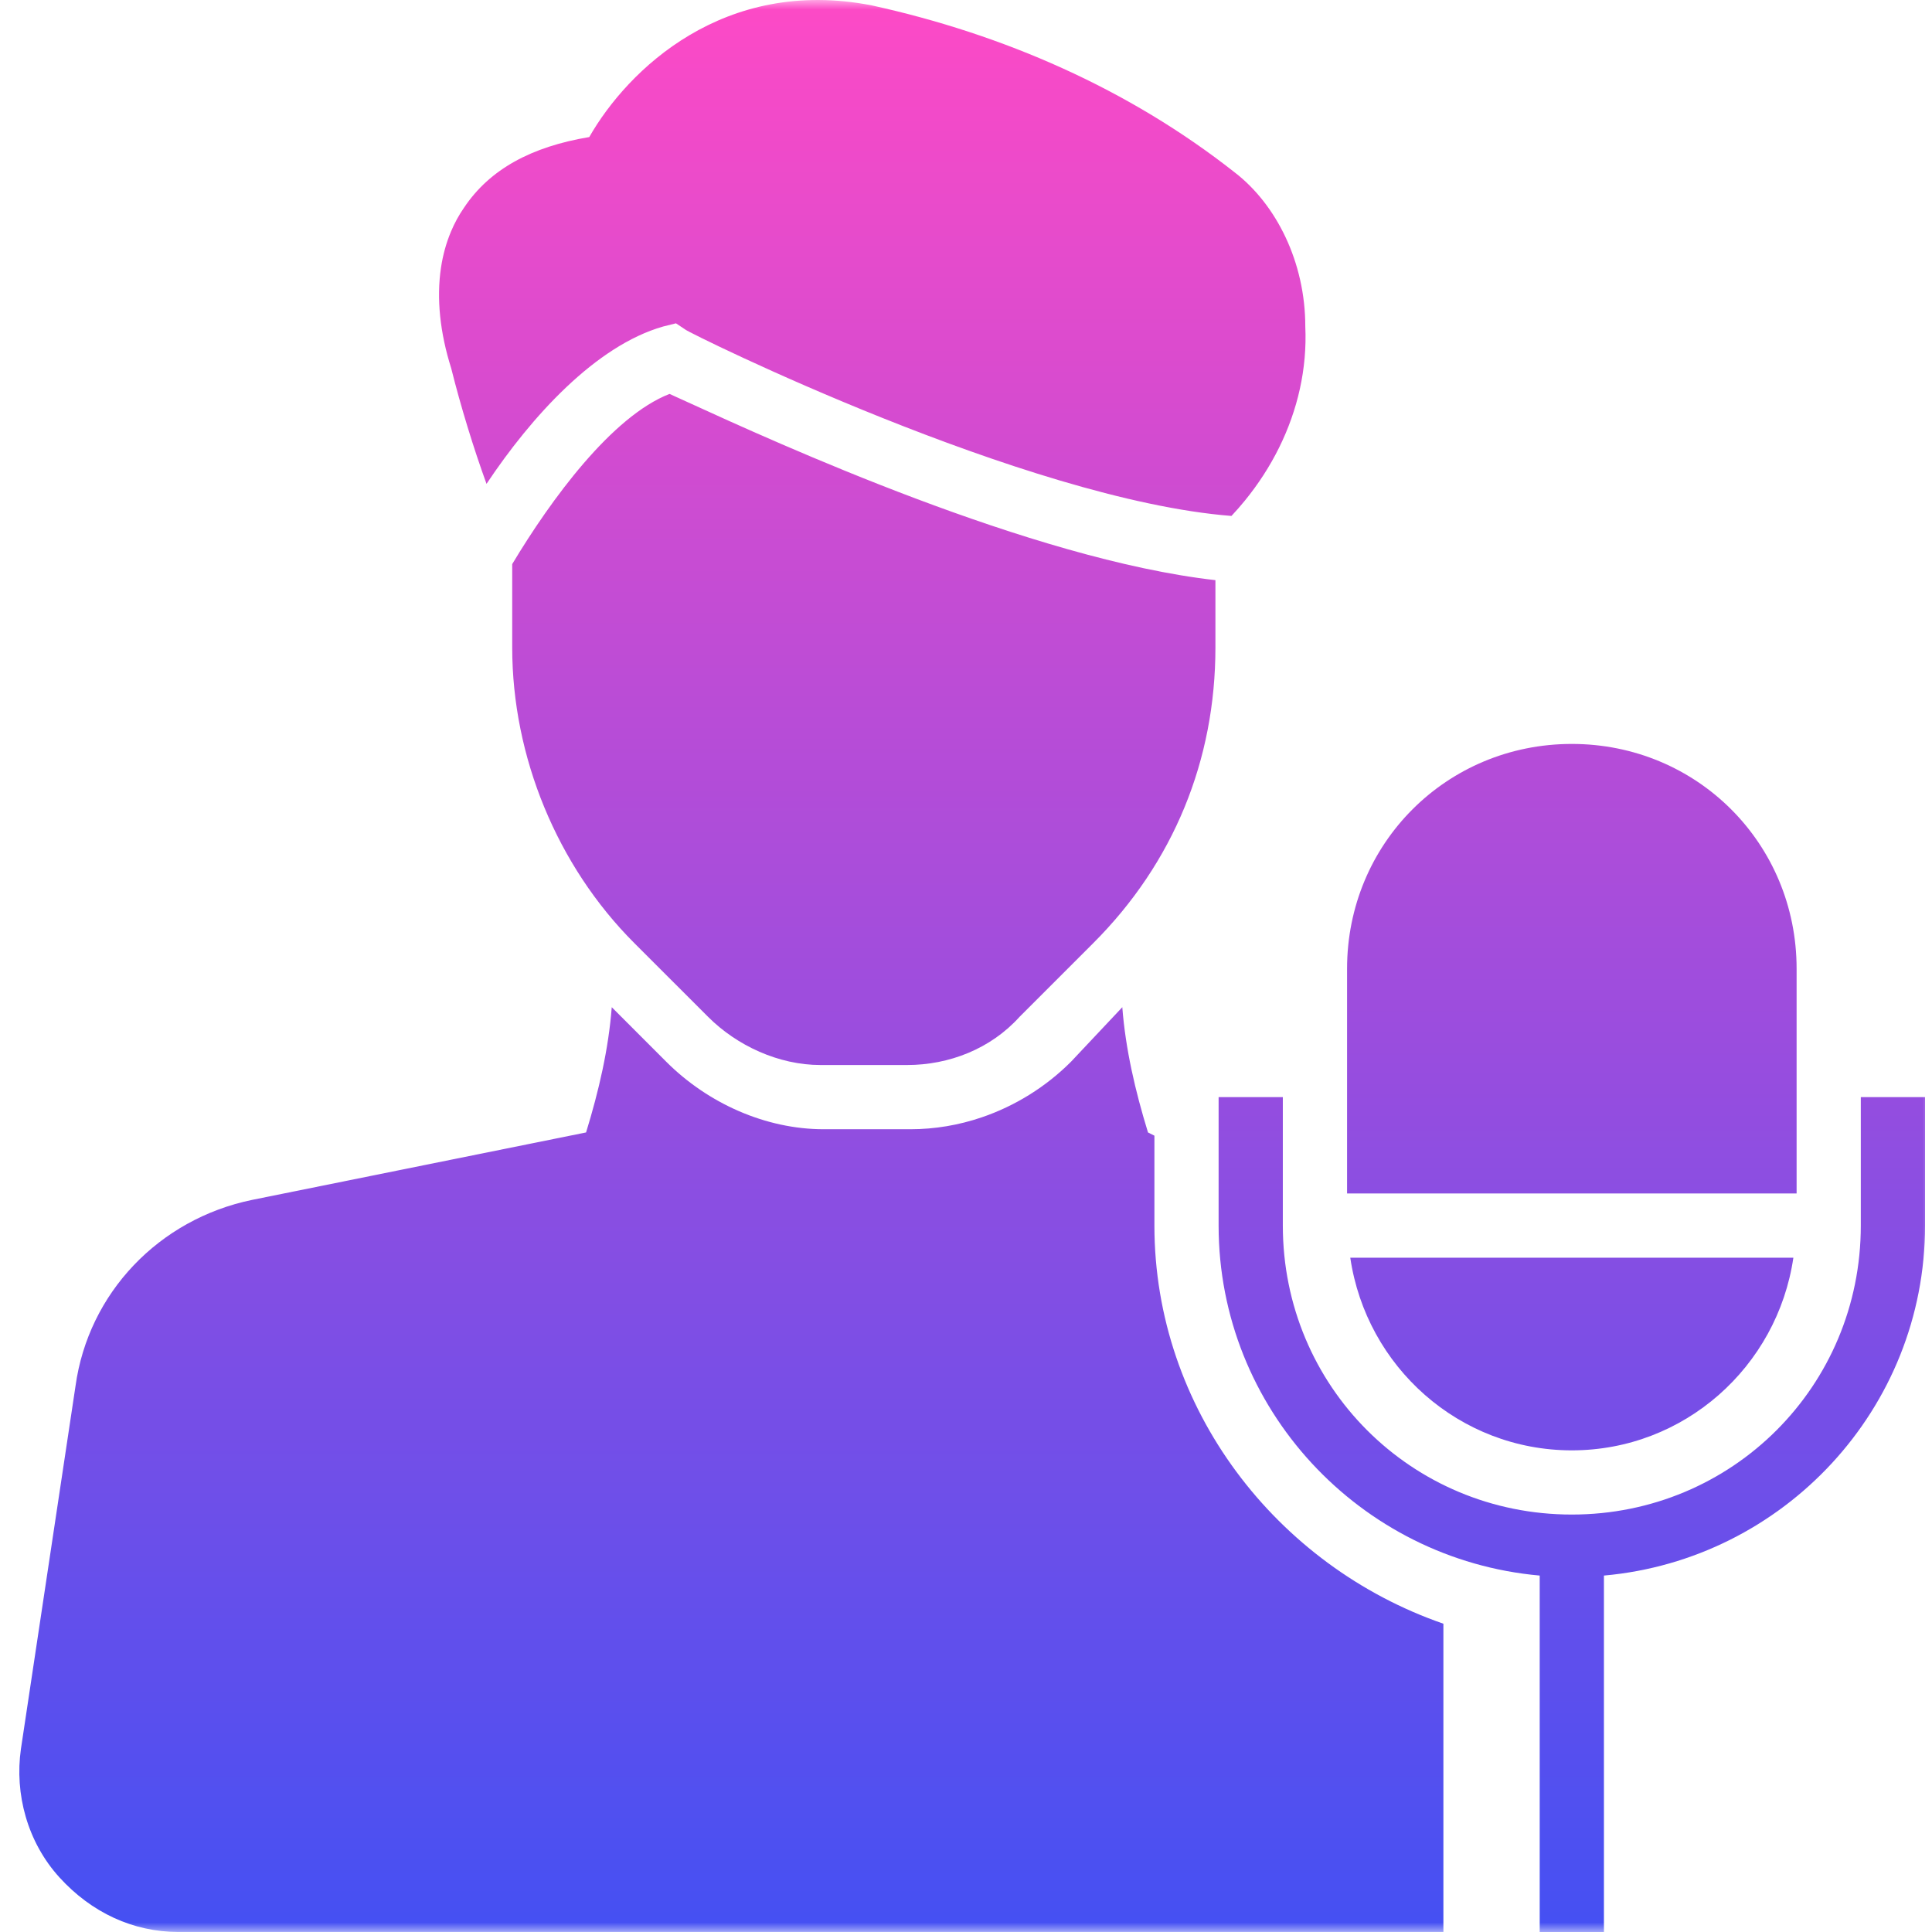 <svg width="100" height="100" viewBox="0 0 100 100" fill="none" xmlns="http://www.w3.org/2000/svg">
<mask id="mask0_759_468" style="mask-type:alpha" maskUnits="userSpaceOnUse" x="0" y="0" width="100" height="100">
<rect width="100" height="100" fill="#D9D9D9"/>
</mask>
<g mask="url(#mask0_759_468)">
<path fill-rule="evenodd" clip-rule="evenodd" d="M34.322 16.901C30.832 17.897 27.508 21.555 25.182 25.045C24.517 23.215 23.852 21.055 23.354 19.061C22.774 17.227 22.587 15.449 22.825 13.858C22.924 13.197 23.097 12.569 23.345 11.981C23.527 11.547 23.751 11.135 24.018 10.75C25.348 8.756 27.508 7.594 30.5 7.094C32.494 3.604 37.48 -1.215 45.126 0.28C51.939 1.776 58.422 4.602 63.906 8.922C66.067 10.584 67.562 13.576 67.562 16.901C67.662 19.096 67.163 21.231 66.209 23.162C65.727 24.139 65.127 25.063 64.431 25.916C64.21 26.186 63.98 26.449 63.74 26.705C53.103 25.875 35.652 17.233 35.486 17.067L34.987 16.735L34.322 16.901ZM26.512 29.198C28.506 25.873 31.664 21.553 34.655 20.389L35.603 20.82C40.18 22.914 53.39 28.953 62.91 30.029V33.52C62.91 39.336 60.749 44.654 56.594 48.809L52.772 52.631C51.275 54.293 49.115 55.125 46.954 55.125H42.467C40.307 55.125 38.145 54.127 36.65 52.631L32.827 48.809C28.839 44.821 26.512 39.17 26.512 33.52V29.198ZM96.315 56.787V63.436C96.315 71.746 89.667 78.393 81.357 78.393C73.047 78.393 66.399 71.746 66.399 63.436V56.787H63.075V63.436C63.075 72.908 70.388 80.721 79.695 81.551V100H83.019V81.551C92.326 80.721 99.64 72.908 99.64 63.436V56.787H96.315ZM81.357 75.07C75.54 75.07 70.721 70.748 69.89 65.098H92.825C91.994 70.748 87.175 75.07 81.357 75.07ZM59.752 63.434V58.782L59.42 58.615C58.755 56.453 58.257 54.293 58.09 52.133L55.431 54.959C54.139 56.25 52.55 57.244 50.806 57.836C49.633 58.235 48.391 58.449 47.121 58.449H42.634C39.642 58.449 36.65 57.119 34.489 54.959L31.664 52.133C31.498 54.293 30.999 56.453 30.335 58.615L13.05 62.106C8.229 63.102 4.573 66.924 3.908 71.744L1.083 90.526C0.751 92.852 1.415 95.346 3.077 97.174C4.739 99.002 6.9 99.998 9.227 99.998H54.767H56.428H74.71V84.043C66.067 81.053 59.752 72.908 59.752 63.434ZM92.992 50.141V61.774H69.724V50.141C69.724 43.658 74.876 38.506 81.357 38.506C87.84 38.506 92.992 43.658 92.992 50.141Z" fill="url(#paint0_linear_759_468)"/>
</g>
<defs>
<linearGradient id="paint0_linear_759_468" x1="58.946" y1="100.301" x2="58.946" y2="2.71982e-10" gradientUnits="userSpaceOnUse">
<stop stop-color="#4450F3"/>
<stop offset="1" stop-color="#FD4AC6"/>
</linearGradient>
</defs>
</svg>
